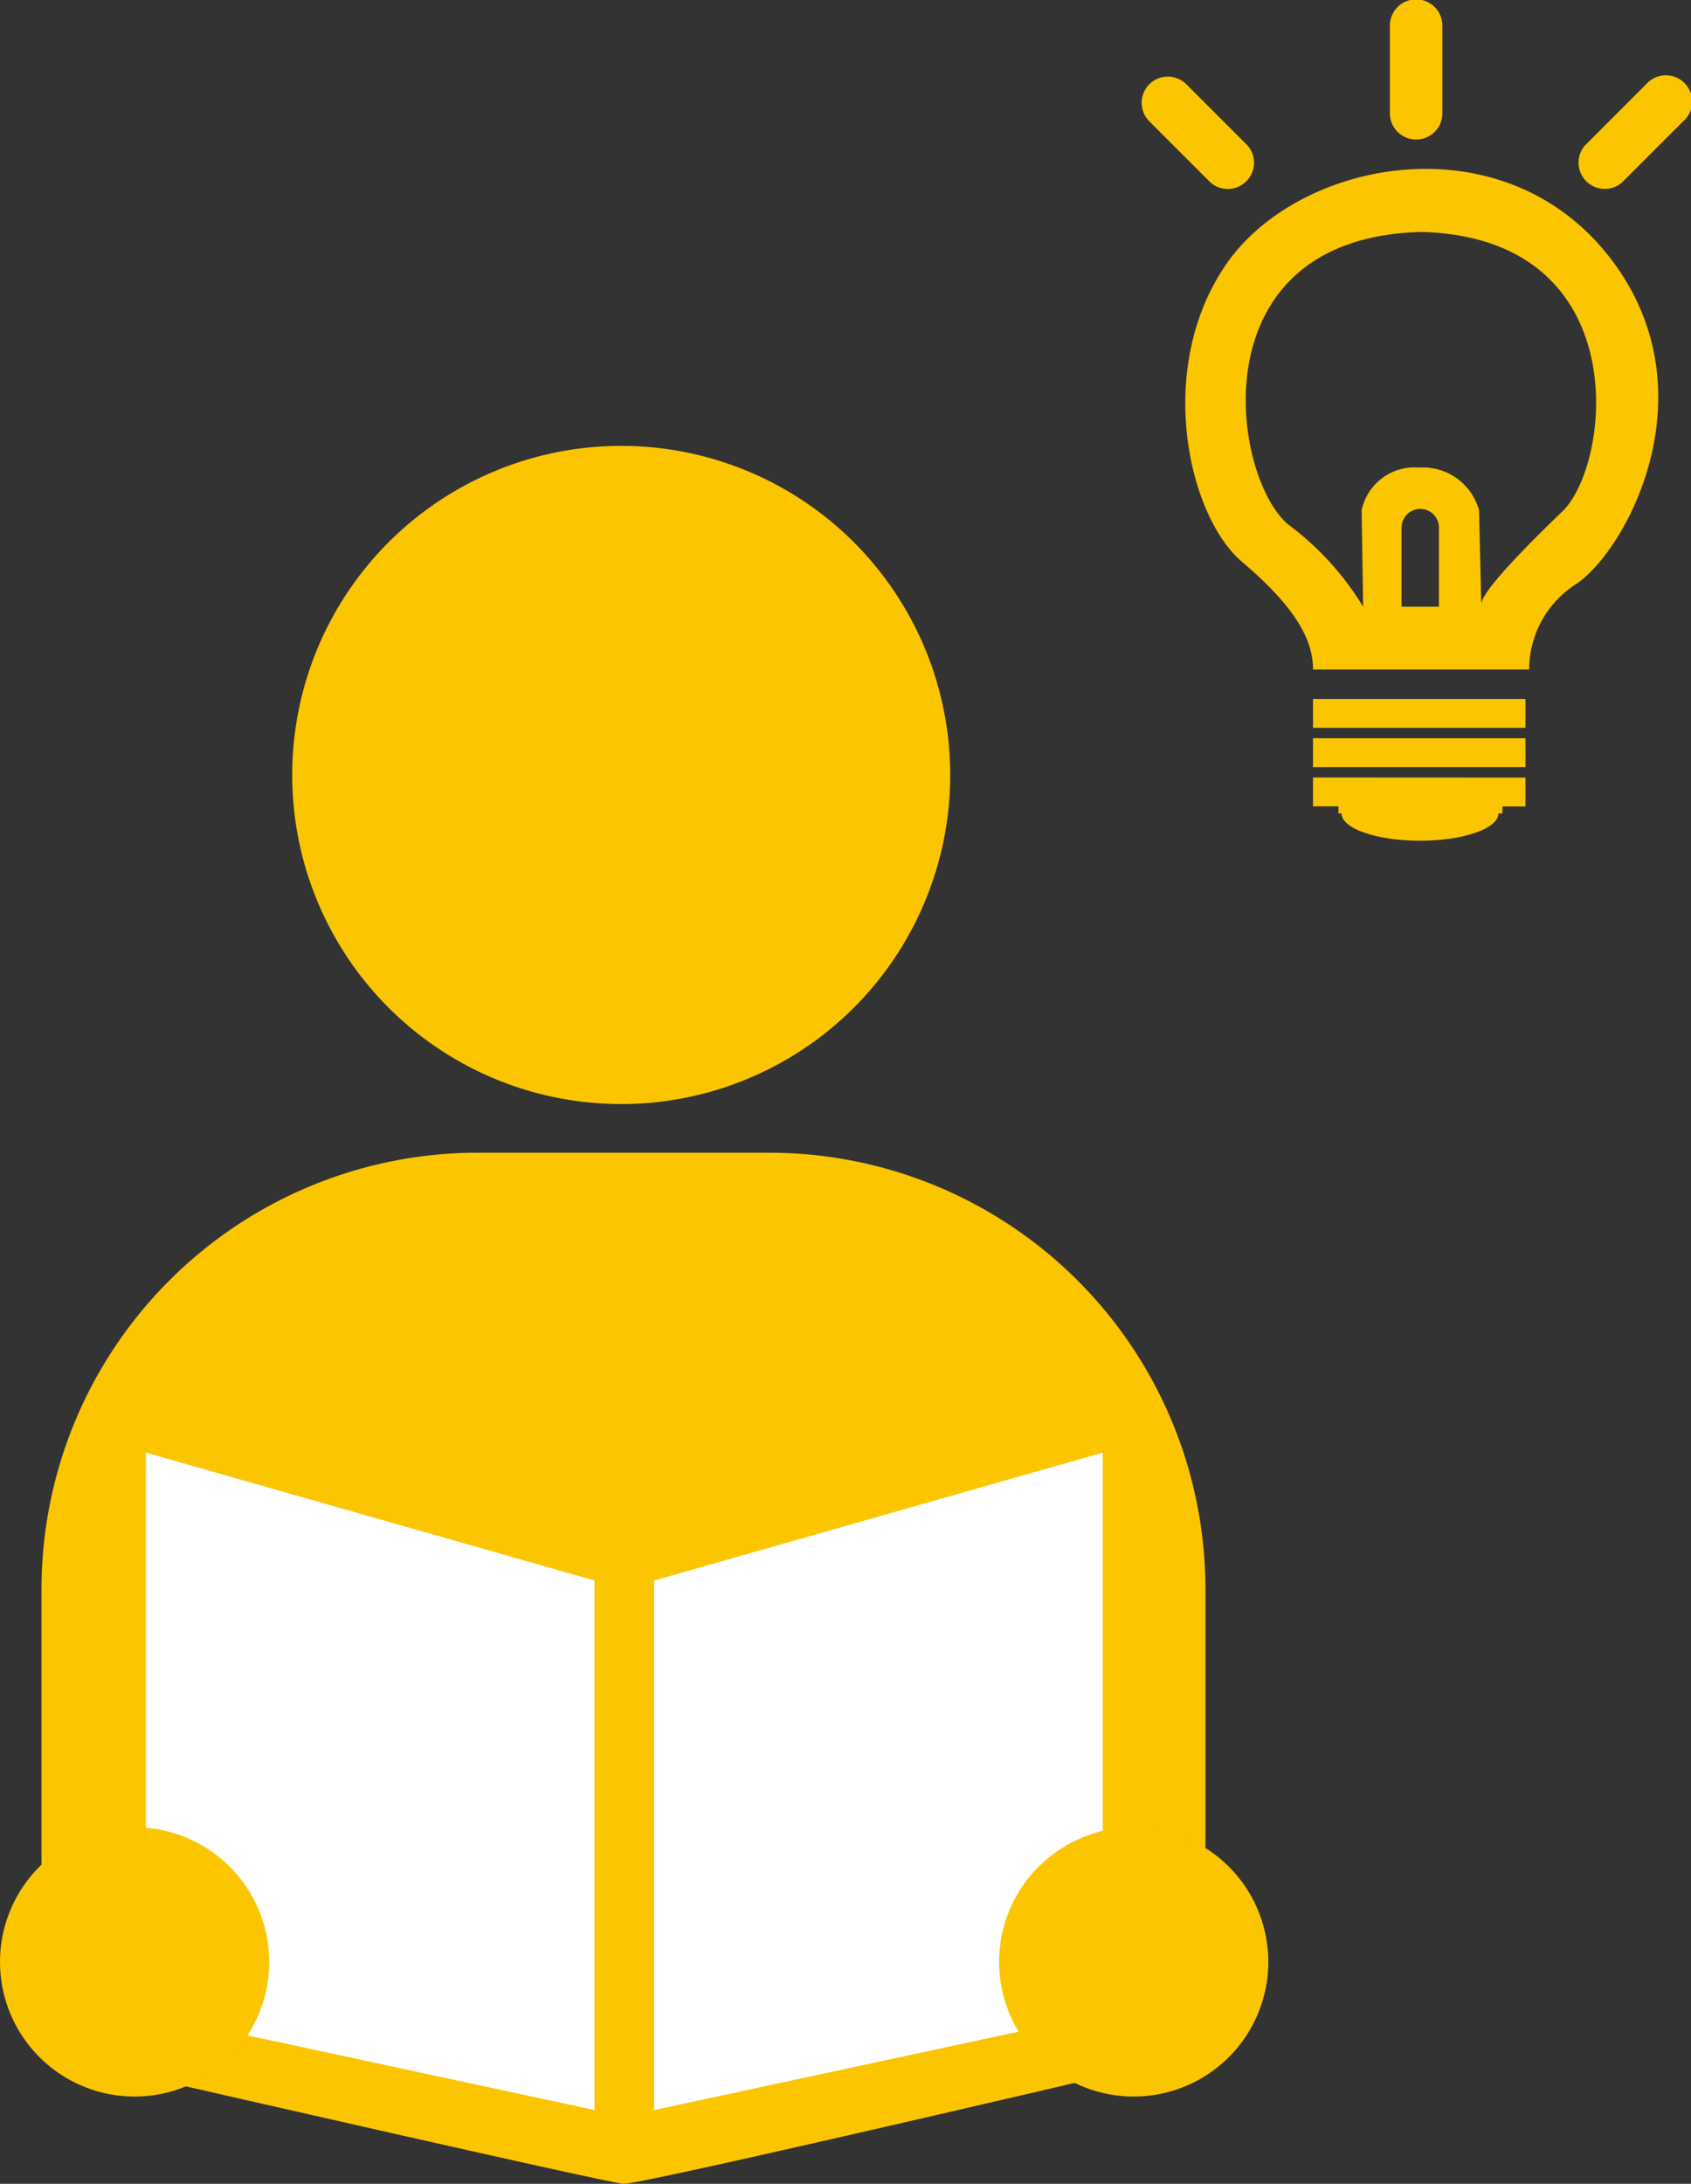 <svg data-name="グループ 2684" xmlns="http://www.w3.org/2000/svg" width="123.244" height="159.121"><rect width="100%" height="100%" fill="#333333" stroke="none"/><defs><clipPath id="a"><path data-name="長方形 5973" fill="none" d="M0 0h123.244v159.121H0z"/></clipPath></defs><g data-name="グループ 2683" clip-path="url(#a)"><path data-name="パス 12475" d="M69.255 56.467a23.979 23.979 0 11-23.979-23.979 23.979 23.979 0 0123.979 23.979" fill="#fbc500"/><path data-name="パス 12476" d="M77.025 150.368H13.856a10.831 10.831 0 01-10.831-10.831v-23.748a31.8 31.8 0 0131.8-31.8h21.23a31.8 31.8 0 0131.8 31.8v23.749a10.831 10.831 0 01-10.831 10.831" fill="#fbc500"/><path data-name="パス 12477" d="M78.319 151.767s-31.709 7.426-32.879 7.353-33-7.353-33-7.353v-2.02h65.879z" fill="#fbc500"/><path data-name="パス 12478" d="M10.627 105.841l32.7 9.319v38.583l-32.7-7.03z" fill="#fff"/><path data-name="パス 12479" d="M80.373 105.841l-32.7 9.319v38.583l32.7-7.03z" fill="#fff"/><path data-name="パス 12480" d="M19.619 142.952a9.809 9.809 0 11-9.809-9.809 9.809 9.809 0 019.809 9.809" fill="#fbc500"/><path data-name="パス 12481" d="M92.438 142.952a9.809 9.809 0 11-9.809-9.809 9.809 9.809 0 019.809 9.809" fill="#fbc500"/><path data-name="長方形 5971" fill="#fbc500" d="M95.697 53.79h15.484v2.104H95.697z"/><path data-name="長方形 5972" fill="#fbc500" d="M95.697 50.929h15.484v2.104H95.697z"/><path data-name="パス 12482" d="M95.696 56.652v2.1h1.853v.518h.225c0 1.1 2.561 1.989 5.719 1.989s5.719-.891 5.719-1.989h.29v-.51h1.678v-2.1z" fill="#fbc500"/><path data-name="パス 12483" d="M117.059 18.429c-7.847-9.646-22.453-6.758-27.684.817s-2.779 18.365 1.145 21.69 5.177 5.7 5.177 7.848h15.752a7.383 7.383 0 013.488-6.267c3.815-2.67 9.973-14.442 2.125-24.087m-12.191 25.775h-2.722v-5.759a1.362 1.362 0 012.725 0zm8.865-6.812c-1.471 1.417-5.668 5.5-5.777 6.594l-.164-6.812a4.246 4.246 0 00-4.373-3.106 3.935 3.935 0 00-4.182 3.106l.109 7.03a21.106 21.106 0 00-5.508-6.024c-4.138-3.622-6.554-20.9 9.78-21.279 15.782.436 13.821 17.239 10.115 20.491" fill="#fbc500"/><path data-name="パス 12484" d="M88.218 13.293L83.765 8.84a1.913 1.913 0 010-2.7 1.913 1.913 0 012.7 0l4.453 4.453a1.913 1.913 0 01-2.7 2.7" fill="#fbc500"/><path data-name="パス 12485" d="M101.299 8.211v-6.3a1.913 1.913 0 113.825 0v6.3a1.913 1.913 0 11-3.825 0" fill="#fbc500"/><path data-name="パス 12486" d="M115.526 10.588l4.453-4.453a1.913 1.913 0 112.7 2.7l-4.453 4.453a1.913 1.913 0 01-2.7-2.7" fill="#fbc500"/></g></svg>
